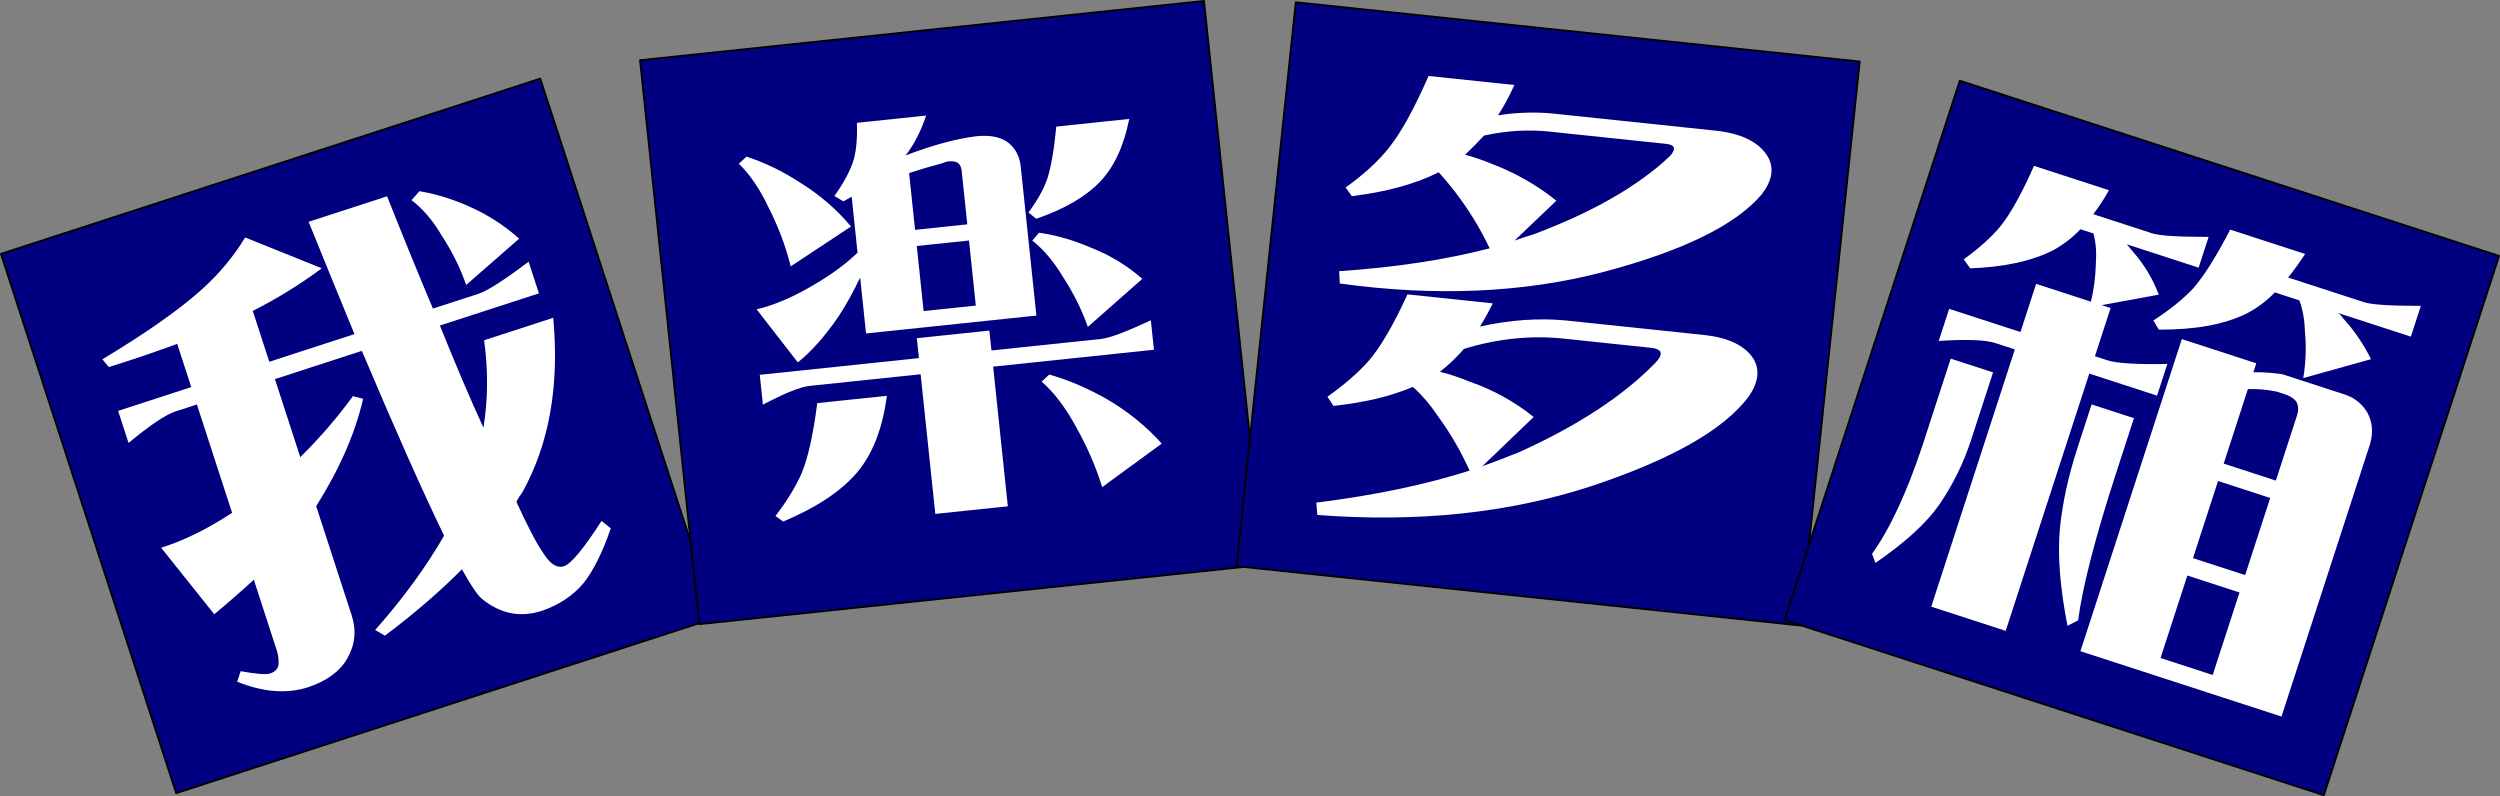 <?xml version="1.0" encoding="UTF-8" standalone="no"?>
<!-- Created with Inkscape (http://www.inkscape.org/) -->

<svg
   width="132.271mm"
   height="42.123mm"
   viewBox="0 0 132.271 42.123"
   version="1.1"
   id="svg1"
   xmlns:inkscape="http://www.inkscape.org/namespaces/inkscape"
   xmlns:sodipodi="http://sodipodi.sourceforge.net/DTD/sodipodi-0.dtd"
   xmlns="http://www.w3.org/2000/svg"
   xmlns:svg="http://www.w3.org/2000/svg">
  <rect x="0" y="0" width="132.271" height="42.123" fill="#808080" stroke="none"/>
  <sodipodi:namedview
     id="namedview1"
     pagecolor="#ffffff"
     bordercolor="#666666"
     borderopacity="1.0"
     inkscape:showpageshadow="2"
     inkscape:pageopacity="0.0"
     inkscape:pagecheckerboard="0"
     inkscape:deskcolor="#d1d1d1"
     inkscape:document-units="mm"
     showgrid="true">
    <inkscape:grid
       id="grid1"
       units="cm"
       originx="-80.286"
       originy="-181.569"
       spacingx="30"
       spacingy="30"
       empcolor="#3f3fff"
       empopacity="0.251"
       color="#3f3fff"
       opacity="0.125"
       empspacing="5"
       dotted="false"
       gridanglex="30"
       gridanglez="30"
       visible="true" />
  </sodipodi:namedview>
  <defs
     id="defs1" />
  <g
     inkscape:label="Layer 1"
     inkscape:groupmode="layer"
     id="layer1"
     transform="translate(-21.242,-48.04)">
    <g
       id="g12"
       transform="rotate(27,36.343,67.864)">
      <path
         id="rect2"
         style="fill:#000080;fill-rule:evenodd;stroke:#000000;stroke-width:0.1;stroke-linecap:round;stroke-linejoin:round;stroke-miterlimit:0;paint-order:markers fill stroke"
         d="M 20.031,69.001 41.244,47.788 c 2e-6,-2e-6 4e-6,-2e-6 5e-6,-1e-6 l 21.213,21.213 c 1e-6,10e-7 2e-6,3e-6 0,6e-6 L 41.244,90.214 c -2e-6,1e-6 -4e-6,1e-6 -6e-6,0 l -21.213,-21.213 c -1e-6,-2e-6 -1e-6,-4e-6 1e-6,-5e-6 z" />
      <path
         d="M 40.376,57.556 Q 39.201,56.802 38.096,56.609 l 0.158,-0.614 q 1.28,-0.403 2.719,-0.474 1.596,-0.088 3.122,0.316 l -1.386,3.455 q -1.017,-0.982 -2.333,-1.736 z m 7.226,1.193 q 2.894,4.578 2.736,8.98 -0.053,0.263 -0.053,0.579 1.701,1.351 2.526,1.789 0.859,0.509 1.263,0.105 0.421,-0.421 0.684,-3.034 l 0.614,0.123 q 0.281,1.964 0.035,3.227 -0.298,1.28 -1.298,2.315 -1.28,1.28 -3.122,0.877 -0.456,-0.105 -1.649,-0.912 -0.737,2.315 -2.035,4.981 l -0.596,-0.035 q 0.842,-3.262 0.982,-6.104 -2.999,-2.263 -8.314,-6.735 l -3.42,3.42 3.069,3.069 q 0.684,-2.052 1.017,-4.139 l 0.544,-0.123 q 0.684,2.719 0.368,6.191 l 4.297,4.297 q 0.895,0.895 0.824,2.157 -0.053,1.14 -1.14,2.263 -1.263,1.263 -3.49,1.456 l -0.088,-0.579 q 1.21,-0.368 1.438,-0.596 0.263,-0.263 0.21,-0.561 -0.105,-0.316 -0.386,-0.631 L 39.779,78.288 q -0.456,1.228 -1.035,2.578 l -4.104,-1.859 q 1.333,-1.298 2.508,-3.35 l -4.262,-4.262 -0.842,0.842 q -0.579,0.579 -1.456,2.613 L 29.326,73.588 32.202,70.711 30.501,69.01 q -1.263,1.368 -2.666,2.736 l -0.491,-0.21 q 2.105,-3.368 2.982,-5.613 0.684,-1.736 0.824,-3.561 l 4.35,-0.386 q -0.912,1.859 -2.228,3.666 l 2,2 3.35,-3.35 q -2.21,-1.894 -4.858,-4.192 l 3.087,-3.087 q 2.631,2.315 4.858,4.192 L 43.498,59.416 q 0.526,-0.526 1.596,-2.719 l 1.245,1.245 -3.894,3.894 q 2.491,2.175 4.508,3.771 -0.702,-2.175 -2.07,-4.139 z"
         id="text1"
         style="font-size:96px;line-height:1.25;font-family:'Arphic PRoman-Mincho Ultra JIS';-inkscape-font-specification:'Arphic PRoman-Mincho Ultra JIS';letter-spacing:1px;word-spacing:0px;white-space:pre;fill:#ffffff;stroke-width:0.265"
         aria-label="我" />
    </g>
    <g
       id="g13"
       transform="rotate(9,-14.906,54.411)">
      <path
         id="rect3"
         style="fill:#000080;fill-rule:evenodd;stroke:#000000;stroke-width:0.1;stroke-linecap:round;stroke-linejoin:round;stroke-miterlimit:0;paint-order:markers fill stroke"
         d="m 53.746,40.313 28.978,-7.765 c 2e-6,0 4e-6,0 4e-6,2e-6 l 7.765,28.978 c 10e-7,2e-6 0,4e-6 -2e-6,5e-6 l -28.978,7.765 c -2e-6,0 -3e-6,-10e-7 -4e-6,-3e-6 l -7.765,-28.978 c 0,-2e-6 1e-6,-3e-6 2e-6,-4e-6 z" />
      <path
         d="m 72.93,61.578 -1.923,-7.177 -5.708,1.529 q -0.703,0.188 -2.282,1.365 l -0.411,-1.533 8.178,-2.191 -0.274,-1.022 3.727,-0.999 0.274,1.022 5.644,-1.512 q 0.639,-0.171 2.437,-1.383 l 0.405,1.512 -8.263,2.214 1.923,7.177 z m -7.313,-1.054 q 0.3,-1.267 0.226,-3.758 l 3.578,-0.959 q 0.071,2.652 -0.949,4.295 -1.021,1.643 -3.429,3.133 l -0.448,-0.222 q 0.731,-1.36 1.022,-2.488 z m 13.923,-4.689 q -1.05,-1.362 -2.147,-2.05 l 0.34,-0.434 q 1.581,0.193 3.207,0.807 1.782,0.687 3.24,1.871 l -2.751,2.769 Q 80.677,57.266 79.54,55.835 Z M 61.682,46.947 Q 60.778,45.615 59.765,44.904 l 0.34,-0.434 q 1.502,0.237 3.005,0.907 1.697,0.71 3.037,1.88 l -2.823,2.583 q -0.63,-1.498 -1.642,-2.893 z m 13.355,3.84 -7.22,1.935 -0.77,-2.875 q -0.359,1.215 -0.803,2.201 -0.785,1.671 -1.751,2.752 l -2.592,-2.433 q 1.418,-0.585 2.979,-1.917 1.118,-0.939 1.824,-1.881 l -0.77,-2.875 q -0.19,0.142 -0.396,0.312 L 65.027,45.8 q 0.548,-1.106 0.689,-1.942 0.125,-0.81 -0.12,-2.068 l 3.557,-0.953 q -0.219,1.314 -0.743,2.253 2.018,-1.157 3.546,-1.589 1.086,-0.291 1.761,0.099 0.573,0.349 0.788,1.067 l 2.066,7.71 z m -5.293,-3.056 0.896,3.344 2.683,-0.719 -0.896,-3.344 z m -1.004,-3.748 0.782,2.918 2.683,-0.719 -0.753,-2.811 q -0.107,-0.314 -0.37,-0.357 -0.354,-0.042 -0.703,0.188 -0.818,0.356 -1.639,0.782 z m 8.894,4.145 q -0.906,-1.081 -1.899,-1.637 l 0.286,-0.465 q 1.363,-0.023 2.808,0.343 1.6,0.347 2.973,1.212 l -2.448,2.961 q -0.679,-1.256 -1.72,-2.415 z m -1.629,-4.973 q 0.155,-0.955 0.043,-2.819 l 3.748,-1.004 q -0.091,2.216 -1.016,3.536 -0.94,1.348 -3.018,2.452 l -0.459,-0.265 q 0.544,-1.036 0.701,-1.9 z"
         id="text5"
         style="font-size:85.333px;line-height:1.25;font-family:'Arphic Roman-Mincho Ultra JIS';-inkscape-font-specification:'Arphic Roman-Mincho Ultra JIS';letter-spacing:1px;word-spacing:0px;white-space:pre;fill:#ffffff;stroke-width:0.265"
         aria-label="楽" />
    </g>
    <g
       id="g14"
       transform="rotate(-9,192.273,87.851)">
      <path
         id="rect4"
         style="fill:#000080;fill-rule:evenodd;stroke:#000000;stroke-width:0.1;stroke-linecap:round;stroke-linejoin:round;stroke-miterlimit:0;paint-order:markers fill stroke"
         d="m 97.27,32.619 28.978,7.765 c 0,0 -1e-5,10e-7 -1e-5,3e-6 l -7.765,28.978 c 0,2e-6 0,3e-6 0,3e-6 l -28.978,-7.765 c -2e-6,0 -3e-6,-3e-6 -2e-6,-5e-6 l 7.765,-28.978 c 0,-2e-6 2e-6,-2e-6 4e-6,-2e-6 z" />
      <path
         d="m 111.097,49.26 q -6.515,0.643 -13.854,-1.581 l 0.071,-0.649 q 4.464,0.4 8.05,0.051 -0.415,-1.421 -1.102,-2.786 -0.454,-0.892 -0.93,-1.61 -1.966,0.629 -4.738,0.528 l -0.25,-0.504 q 1.602,-0.803 2.592,-1.719 1.118,-1.01 2.663,-3.421 l 4.409,1.181 q -0.525,0.809 -1.107,1.449 1.462,0.006 2.81,0.342 l 8.649,2.318 q 1.85,0.573 2.305,1.748 0.357,0.969 -0.64,1.909 -2.406,2.077 -8.927,2.744 z m -3.296,-2.552 q 4.891,-1.001 7.751,-2.956 0.592,-0.483 -0.103,-0.67 l -5.99,-1.605 q -1.653,-0.443 -3.454,-0.335 -0.585,0.459 -1.151,0.847 0.621,0.269 1.306,0.684 1.758,1.01 3.087,2.471 l -2.52,1.739 q 0.513,-0.094 1.074,-0.174 z m 0.835,13.654 q -6.757,1.066 -14.482,-0.773 l 0.047,-0.655 q 4.606,0.156 8.274,-0.402 -0.425,-1.578 -1.164,-3.034 -0.488,-1.055 -1.107,-1.812 -1.819,0.463 -4.302,0.337 l -0.244,-0.528 q 1.511,-0.751 2.469,-1.547 1.099,-0.938 2.562,-3.14 l 4.385,1.175 q -0.413,0.583 -0.861,1.105 2.427,-0.146 4.518,0.389 l 7.116,1.907 q 1.869,0.501 2.385,1.641 0.387,0.951 -0.544,1.934 -2.337,2.301 -9.052,3.404 z m -3.474,-2.369 q 4.987,-1.36 7.912,-3.555 0.774,-0.589 -0.112,-0.826 l -4.48,-1.201 q -2.516,-0.674 -5.29,-0.288 -0.696,0.584 -1.449,0.998 0.693,0.288 1.444,0.746 1.753,0.932 3.083,2.392 l -3.093,2.15 q 1.002,-0.194 1.987,-0.418 z"
         id="text6"
         style="font-size:96px;line-height:1.25;font-family:'Arphic Roman-Mincho Ultra JIS';-inkscape-font-specification:'Arphic Roman-Mincho Ultra JIS';letter-spacing:1px;word-spacing:0px;white-space:pre;fill:#ffffff;stroke-width:0.265"
         aria-label="多" />
    </g>
    <g
       id="g15"
       transform="rotate(-27,142.286,76.878)">
      <path
         id="rect5"
         style="fill:#000080;fill-rule:evenodd;stroke:#000000;stroke-width:0.1;stroke-linecap:round;stroke-linejoin:round;stroke-miterlimit:0;paint-order:markers fill stroke"
         d="m 137.976,47.11 21.213,21.213 c 0,0 0,10e-7 0,3e-6 l -21.213,21.213 c 0,2e-6 0,3e-6 0,3e-6 L 116.763,68.323 c 0,0 0,-2e-6 1e-5,-3e-6 l 21.213,-21.213 c 0,-10e-7 0,-2e-6 0,-2e-6 z" />
      <path
         d="m 127.505,63.36 3.368,-3.368 1.666,1.666 -2.648,2.648 q -1.368,1.368 -3.069,2.298 -1.579,0.842 -4.402,1.21 l 0.053,-0.509 q 2.157,-1.105 5.034,-3.946 z m 7.191,3.894 1.719,-1.719 1.666,1.666 -2.157,2.157 q -3.789,3.789 -5.332,6.034 h -0.631 q 0.842,-2.947 1.947,-4.718 1.105,-1.736 2.789,-3.42 z m 1.701,16.084 -6.437,-6.437 12.278,-12.278 2.929,2.929 -0.351,0.351 q 0.702,0.351 1.315,0.789 l 2.456,2.456 q 0.579,0.579 0.631,1.403 0.018,0.859 -0.631,1.543 l -10.717,10.717 z m 2.473,-5.385 -2.052,-2.052 -3.245,3.245 2.052,2.052 z m -1.368,-2.736 2.052,2.052 3.034,-3.034 -2.052,-2.052 z m 3.718,-3.718 2.052,2.052 2.561,-2.561 q 0.316,-0.316 0.298,-0.684 -0.053,-0.263 -0.298,-0.544 l -0.386,-0.386 q -0.667,-0.526 -1.298,-0.807 z m -1.789,-18.592 2.947,2.947 q -0.649,0.438 -1.315,0.754 l 2.315,2.315 q 0.438,0.438 2.578,1.526 l -1.21,1.21 -2.824,-2.824 q 0.053,0.263 0.123,0.544 0.316,1.263 0.175,2.596 l -2.947,-0.877 0.351,0.351 -1.894,1.894 0.509,0.509 q 0.526,0.526 2.719,1.596 l -1.245,1.245 -2.666,-2.666 -10.12,10.12 -2.929,-2.929 10.12,-10.12 -0.772,-0.772 q -0.579,-0.579 -2.613,-1.456 l 1.263,-1.263 2.806,2.806 1.894,-1.894 2.157,2.157 q 0.631,-0.737 1.14,-1.666 0.474,-0.789 0.614,-1.491 l -0.509,-0.509 q -0.859,0.298 -1.736,0.333 -1.912,0.018 -4.402,-1.14 l -0.088,-0.579 q 1.491,-0.228 2.543,-0.684 1.158,-0.526 3.017,-2.035 z m 9.296,11.366 2.999,2.999 q 0.438,0.438 2.578,1.526 l -1.21,1.21 -2.876,-2.876 q 0.088,0.123 0.105,0.316 0.368,1.315 0.351,2.666 l -3.648,-0.737 q 0.719,-0.965 1.193,-2.14 0.403,-0.859 0.491,-1.614 l -0.965,-0.965 q -0.947,0.316 -1.859,0.316 -1.964,-0.035 -4.508,-1.351 l -0.035,-0.561 q 1.526,-0.158 2.613,-0.544 1.21,-0.474 3.192,-1.894 l 2.947,2.947 q -0.737,0.421 -1.368,0.702 z"
         id="text7"
         style="font-size:96px;line-height:1.25;font-family:'Arphic Roman-Mincho Ultra JIS';-inkscape-font-specification:'Arphic Roman-Mincho Ultra JIS';letter-spacing:1px;word-spacing:0px;white-space:pre;fill:#ffffff;stroke-width:0.265"
         aria-label="箱" />
    </g>
  </g>
</svg>
